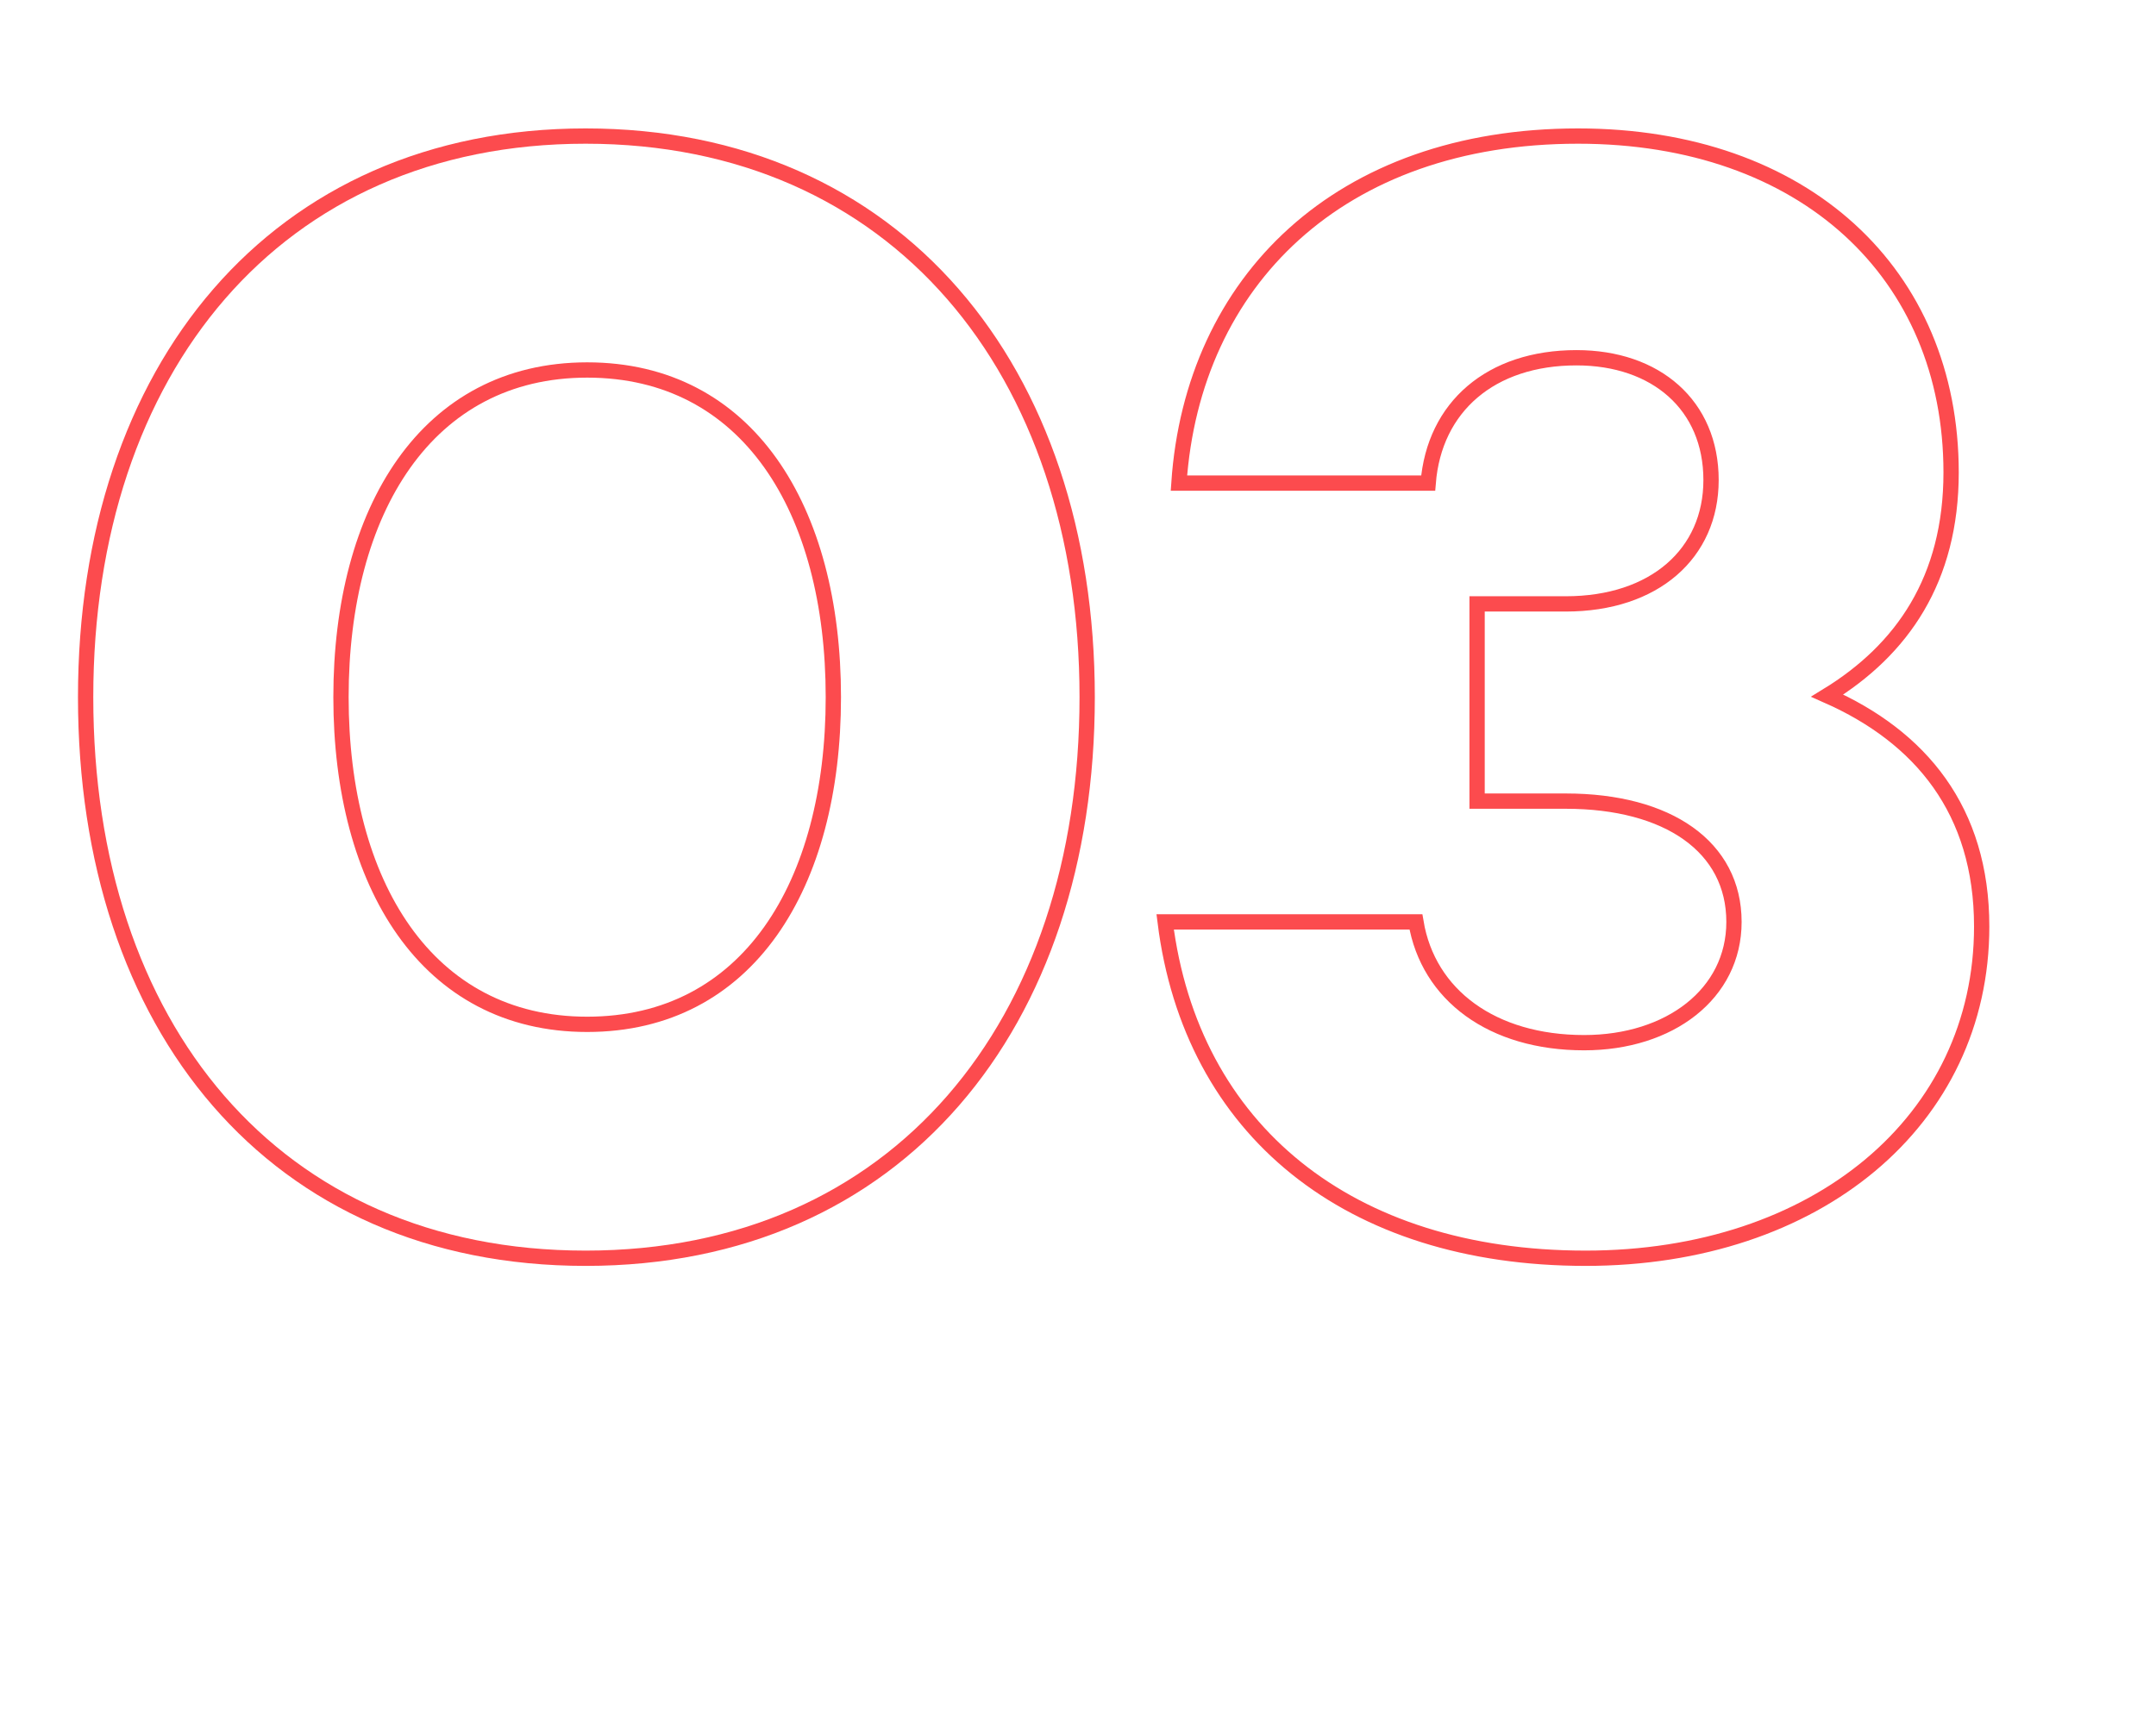 <?xml version="1.0" encoding="utf-8"?>
<!-- Generator: Adobe Illustrator 26.5.0, SVG Export Plug-In . SVG Version: 6.00 Build 0)  -->
<svg version="1.1" id="Laag_1" xmlns="http://www.w3.org/2000/svg" xmlns:xlink="http://www.w3.org/1999/xlink" x="0px" y="0px"
	 viewBox="0 0 141 113" style="enable-background:new 0 0 141 113;" xml:space="preserve">
<style type="text/css">
	.st0{enable-background:new    ;}
	.st1{fill:none;stroke:#FC4B4E;}
</style>
<g id="Component_9_27" transform="translate(1 1)">
	<g class="st0">
		<path class="st1" d="M70.1,44.6c0,21.4-12.4,36.7-32.8,36.7S4.6,66.1,4.6,44.6C4.6,23.2,17,7.9,37.3,7.9S70.1,23.2,70.1,44.6z
			 M53.5,44.6c0-12.3-5.6-21.4-16.1-21.4s-16.1,9.2-16.1,21.4s5.6,21.4,16.1,21.4S53.5,56.9,53.5,44.6z"/>
		<path class="st1" d="M128.6,59.6c0,12.7-10.8,21.7-25.9,21.7c-15.5,0-25.8-8.4-27.5-22h16.4c0.8,4.8,5,7.9,11,7.9
			c5.6,0,9.8-3.2,9.8-7.9c0-4.9-4.3-7.9-11-7.9h-5.8V38.5h5.8c5.8,0,9.5-3.3,9.5-8.1c0-4.9-3.6-8-8.8-8c-5.6,0-9.3,3.2-9.7,8.2H76.1
			C77,17.4,86.6,7.9,102.2,7.9c14.8,0,24.4,9,24.4,22c0,7-3.2,11.6-8.1,14.6C124.6,47.2,128.6,52,128.6,59.6z"/>
	</g>
</g>
</svg>
